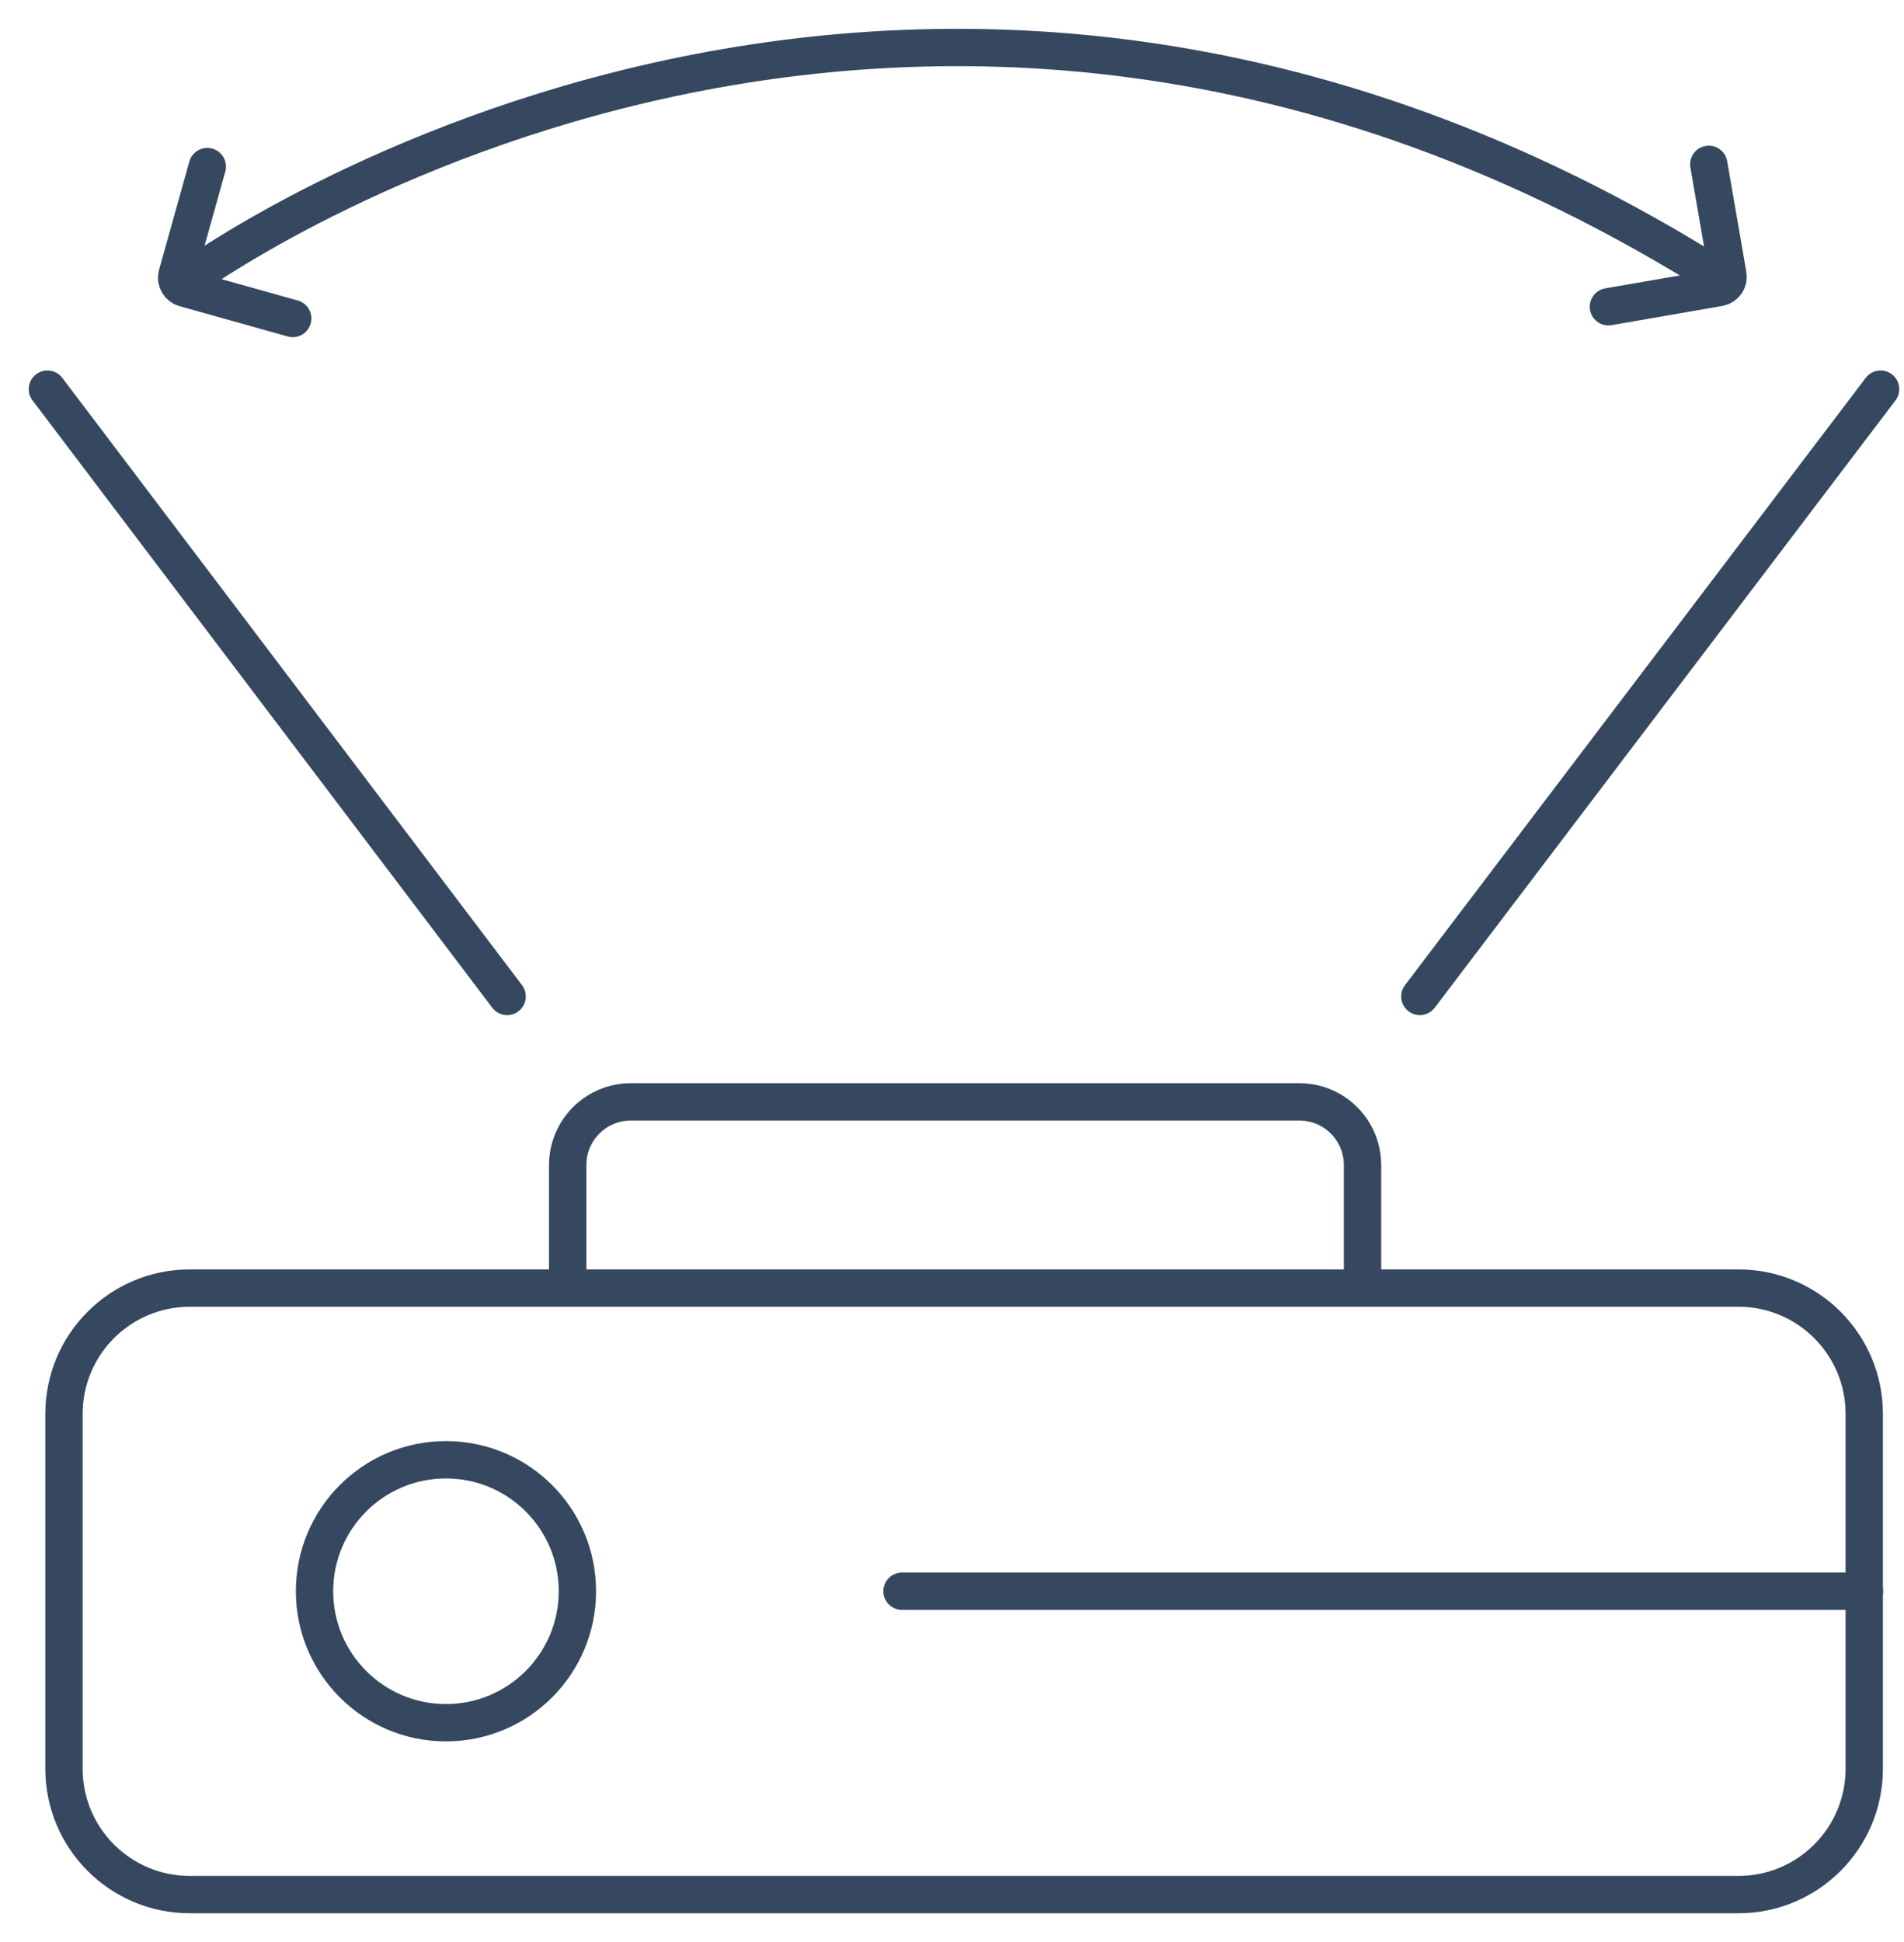 <svg width="51" height="52" viewBox="0 0 51 52" fill="none" xmlns="http://www.w3.org/2000/svg">
<g clip-path="url(#clip0_2045_3366)">
<path d="M46.566 34.49H5.083C3.222 34.49 1.714 35.998 1.714 37.859V47.361C1.714 49.221 3.222 50.73 5.083 50.73H46.566C48.426 50.73 49.935 49.221 49.935 47.361V37.859C49.935 35.998 48.426 34.49 46.566 34.49Z" stroke="#354860" stroke-miterlimit="10"/>
<path d="M15.206 34.512V31.197C15.206 30.261 15.963 29.504 16.899 29.504H34.804C35.739 29.504 36.496 30.261 36.496 31.197V34.512" stroke="#354860" stroke-miterlimit="10"/>
<path d="M49.94 42.607H24.161" stroke="#354860" stroke-miterlimit="10" stroke-linecap="round"/>
<path d="M11.945 46.128C13.89 46.128 15.466 44.551 15.466 42.607C15.466 40.663 13.89 39.087 11.945 39.087C10.001 39.087 8.425 40.663 8.425 42.607C8.425 44.551 10.001 46.128 11.945 46.128Z" stroke="#354860" stroke-miterlimit="10" stroke-linecap="round"/>
<path d="M50.373 10.42L38.032 26.681" stroke="#354860" stroke-miterlimit="10" stroke-linecap="round"/>
<path d="M1.27 10.42L13.584 26.681" stroke="#354860" stroke-miterlimit="10" stroke-linecap="round"/>
<path d="M4.991 7.511C4.991 7.511 24.01 -6.528 46.166 7.511" stroke="#354860" stroke-miterlimit="10" stroke-linecap="round"/>
<path d="M43.083 8.214L46.047 7.7C46.203 7.673 46.312 7.522 46.284 7.365L45.771 4.401" stroke="#354860" stroke-miterlimit="10" stroke-linecap="round"/>
<path d="M5.553 4.461L4.742 7.359C4.699 7.516 4.791 7.673 4.942 7.716L7.841 8.528" stroke="#354860" stroke-miterlimit="10" stroke-linecap="round"/>
</g>
<defs>
<clipPath id="clip0_2045_3366">
<rect width="51" height="52" fill="white"/>
</clipPath>
</defs>
</svg>
